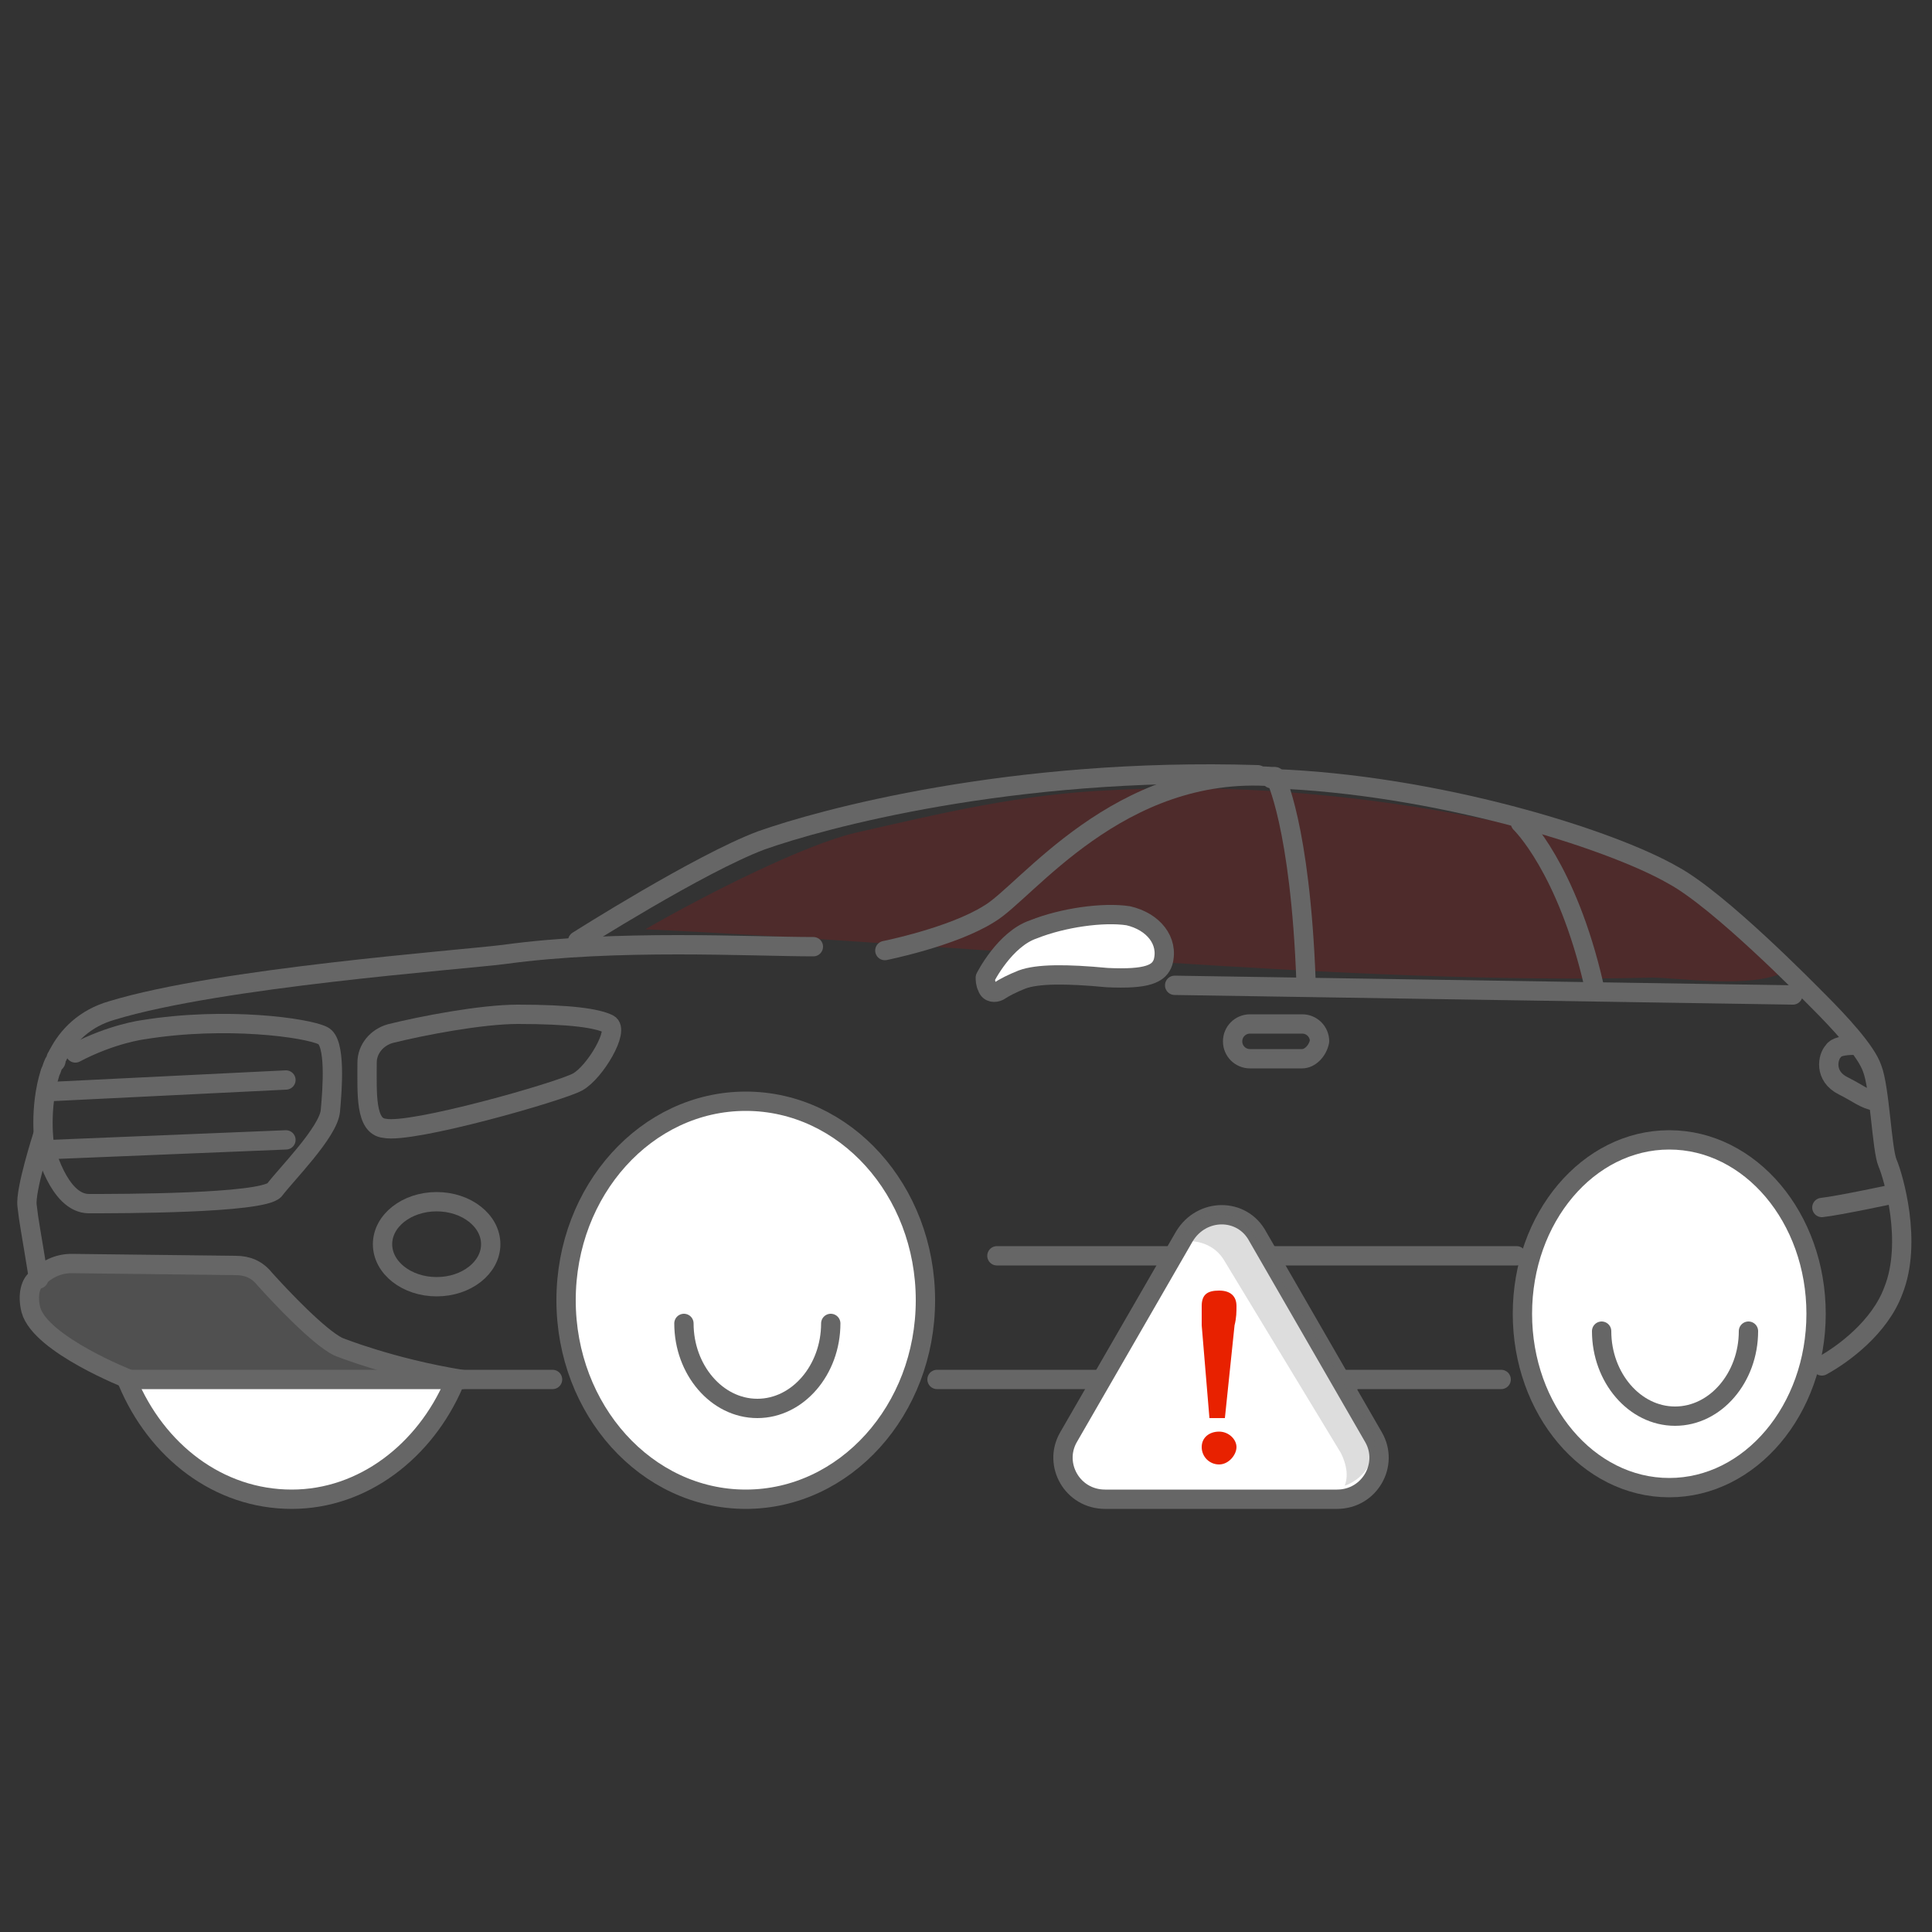 <?xml version="1.0" encoding="utf-8"?>
<!-- Generator: Adobe Illustrator 27.0.0, SVG Export Plug-In . SVG Version: 6.00 Build 0)  -->
<svg version="1.1" id="Layer_1" xmlns="http://www.w3.org/2000/svg" xmlns:xlink="http://www.w3.org/1999/xlink" x="0px" y="0px"
	 viewBox="0 0 100 100" style="enable-background:new 0 0 100 100;" xml:space="preserve">
<rect x="0" y="0" width="100" height="100" fill="#333333" stroke="none"/>
<style type="text/css">
	.st0{fill:#FFFFFF;stroke:#666666;stroke-linecap:round;stroke-linejoin:round;stroke-miterlimit:10;}
	.st1{opacity:0.25;fill-rule:evenodd;clip-rule:evenodd;fill:#ABABAB;}
	.st2{opacity:0.16;fill:#DE0001;}
	.st3{fill:none;stroke:#666666;stroke-linecap:round;stroke-linejoin:round;stroke-miterlimit:10;}
	
		.st4{fill-rule:evenodd;clip-rule:evenodd;fill:none;stroke:#666666;stroke-linecap:round;stroke-linejoin:round;stroke-miterlimit:10;}
	.st5{opacity:0.22;fill:#666666;}
	.st6{fill:#E82100;}
</style>
<path class="st0" d="M23.5,71.6c-1.5,3.5-4.7,6-8.4,6c-3.8,0-7-2.5-8.5-6.1"/>
<path class="st1" d="M21.1,70.9c0.3,0.1,0.2,0.5-0.1,0.5l-13.2,0c-0.7,0-1.4-0.2-2-0.6l-2-0.7c-0.2-0.1-0.4-0.2-0.6-0.4l-1.2-1.2
	c-0.4-0.4-0.5-1-0.3-1.5l-0.2-0.4c0.3-0.6,1.3-0.9,1.9-0.9l8.5-0.1c0.4,0,0.8,0.1,1.1,0.4l3.5,3c0.5,0.5,1.1,0.8,1.8,1L21.1,70.9z"
	/>
<path class="st2" d="M85.5,50.6c1.4,0,5.1,0.6,6.9-0.3c1.1-0.6-5.4-5.3-6-5.5c-9.9-3-19.7-4.4-28.9-3.9c-4.7,0.2-8.8,1.2-13.2,2.2
	c-2.6,0.6-7.6,3.1-10.9,5C50.5,48.9,70,51,85.5,50.6z"/>
<path class="st3" d="M6.7,71.4c0,0-4.6-1.8-5.1-3.6c-0.2-0.8,0-1.4,0.3-1.6c0,0,0,0,0,0c0.5-0.5,1.1-0.8,1.8-0.8l8.5,0.1
	c0.6,0,1.1,0.2,1.5,0.7c0.9,1,2.8,3,3.8,3.5c0,0,2.7,1.1,6.4,1.7"/>
<line class="st3" x1="28.6" y1="71.4" x2="6.7" y2="71.4"/>
<line class="st3" x1="77.7" y1="71.4" x2="48.5" y2="71.4"/>
<path class="st3" d="M3,54.6c0,0.1-0.1,0.1-0.1,0.2c0,0,0,0,0,0.1c0,0,0,0.1-0.1,0.1c-0.1,0.2-0.1,0.3-0.2,0.5
	c-0.6,1.9-0.3,3.8-0.3,3.8s0.7,3,2.3,3s8.9,0,9.6-0.7c0.6-0.8,2.8-3,2.9-4.1s0.3-3.6-0.4-3.9c-0.8-0.4-5-1-9.3-0.3
	c0,0-1.6,0.2-3.5,1.2"/>
<path class="st3" d="M42.1,49c-3.2,0-10.2-0.4-16,0.4c-2.4,0.3-14.7,1.2-20.3,2.9c-1.4,0.4-2.3,1.3-2.8,2.3"/>
<path class="st3" d="M94.3,70.7c1.1-0.6,3-2,3.7-3.9c1-2.5,0-5.9-0.3-6.6s-0.4-3.9-0.8-4.9c-0.3-0.9-1.7-2.4-2.8-3.5l-0.1-0.1
	c-0.4-0.4-5-5.1-7.4-6.4c-3.3-1.9-12.3-4.7-20.8-5"/>
<path class="st3" d="M29.9,48.7c0,0,6.3-4,9.5-5.2c3.1-1.1,12.9-3.8,25.7-3.4"/>
<path class="st3" d="M19,55c0-0.7,0.5-1.3,1.2-1.5c1.6-0.4,4.7-1,6.6-1c2.7,0,4.1,0.2,4.7,0.5c0.6,0.3-0.7,2.5-1.6,3
	c-0.9,0.5-8.6,2.7-10,2.4C18.9,58.3,19,56.6,19,55z"/>
<line class="st3" x1="92.8" y1="51.5" x2="60.8" y2="51"/>
<path class="st3" d="M78.7,42.6c0,0,2.4,2.3,3.8,8.4"/>
<path class="st3" d="M66,40.2c0,0,1.3,2.5,1.6,10.6"/>
<path class="st3" d="M96,54.1c-0.6,0-1,0.1-1.1,0.3c-0.3,0.3-0.5,1.3,0.5,1.8c0.8,0.4,1.1,0.7,1.7,0.8"/>
<path class="st3" d="M2.2,58.8c0,0-0.9,2.8-0.8,3.6c0.1,0.9,0.2,1.3,0.6,3.8"/>
<line class="st3" x1="2.6" y1="56.5" x2="14.8" y2="55.9"/>
<line class="st3" x1="2.6" y1="59.5" x2="14.8" y2="59"/>
<ellipse class="st0" cx="38.6" cy="67.3" rx="9.3" ry="10.3"/>
<ellipse class="st0" cx="86.4" cy="68" rx="7.6" ry="9"/>
<path class="st3" d="M69.8,71.7c-1.2,3.2-3.9,5.5-7,5.5"/>
<path class="st3" d="M67.4,54.8h-2.7c-0.5,0-0.9-0.4-0.9-0.9l0,0c0-0.5,0.4-0.9,0.9-0.9h2.7c0.5,0,0.9,0.4,0.9,0.9l0,0
	C68.2,54.4,67.8,54.8,67.4,54.8z"/>
<line class="st3" x1="51.6" y1="65" x2="78.5" y2="65"/>
<path class="st0" d="M51,50.6c0,0,1-2,2.5-2.5c1.5-0.6,3.6-0.9,4.9-0.7c1.3,0.3,2.1,1.3,1.8,2.4c-0.2,0.6-0.8,0.9-2.9,0.8
	c-2.1-0.2-3.6-0.2-4.4,0.1c-0.5,0.2-0.9,0.4-1.2,0.6c-0.2,0.1-0.5,0.1-0.6-0.2C51,50.9,51,50.7,51,50.6z"/>
<path class="st3" d="M45.8,49.2c0,0,3.5-0.7,5.4-1.9c1.9-1.1,6.7-7.7,14.7-7.1"/>
<path class="st3" d="M98,61.8c0,0-2.8,0.6-3.7,0.7"/>
<ellipse class="st3" cx="22.6" cy="64.4" rx="2.8" ry="2.2"/>
<path class="st4" d="M43,68.5c0,2.4-1.7,4.4-3.8,4.4s-3.8-2-3.8-4.4"/>
<path class="st4" d="M90.5,68.9c0,2.4-1.7,4.4-3.8,4.4s-3.8-2-3.8-4.4"/>
<g>
	<path class="st0" d="M61.3,64l-6,10.4c-0.8,1.4,0.2,3.2,1.9,3.2h12c1.7,0,2.7-1.8,1.9-3.2l-6-10.4C64.3,62.5,62.2,62.5,61.3,64z"/>
	<path class="st5" d="M70.9,73.8l-6-9.9c-0.8-1.4-2.9-1.4-3.7,0l-0.2,0.4c0.9-0.2,1.9,0.1,2.4,1l6,9.9c0.3,0.6,0.4,1.2,0.2,1.7
		C70.8,76.5,71.6,75,70.9,73.8z"/>
	<g>
		<path class="st6" d="M62.2,68.6c0-0.4,0-0.7,0-1c0-0.6,0.3-0.8,0.9-0.8c0.6,0,0.9,0.3,0.9,0.8c0,0.3,0,0.6-0.1,1l-0.5,4.8h-0.8
			L62.2,68.6z M63.1,74.1c0.5,0,0.9,0.4,0.9,0.8s-0.4,0.9-0.9,0.9c-0.5,0-0.9-0.4-0.9-0.9S62.6,74.1,63.1,74.1z"/>
	</g>
</g>
</svg>
